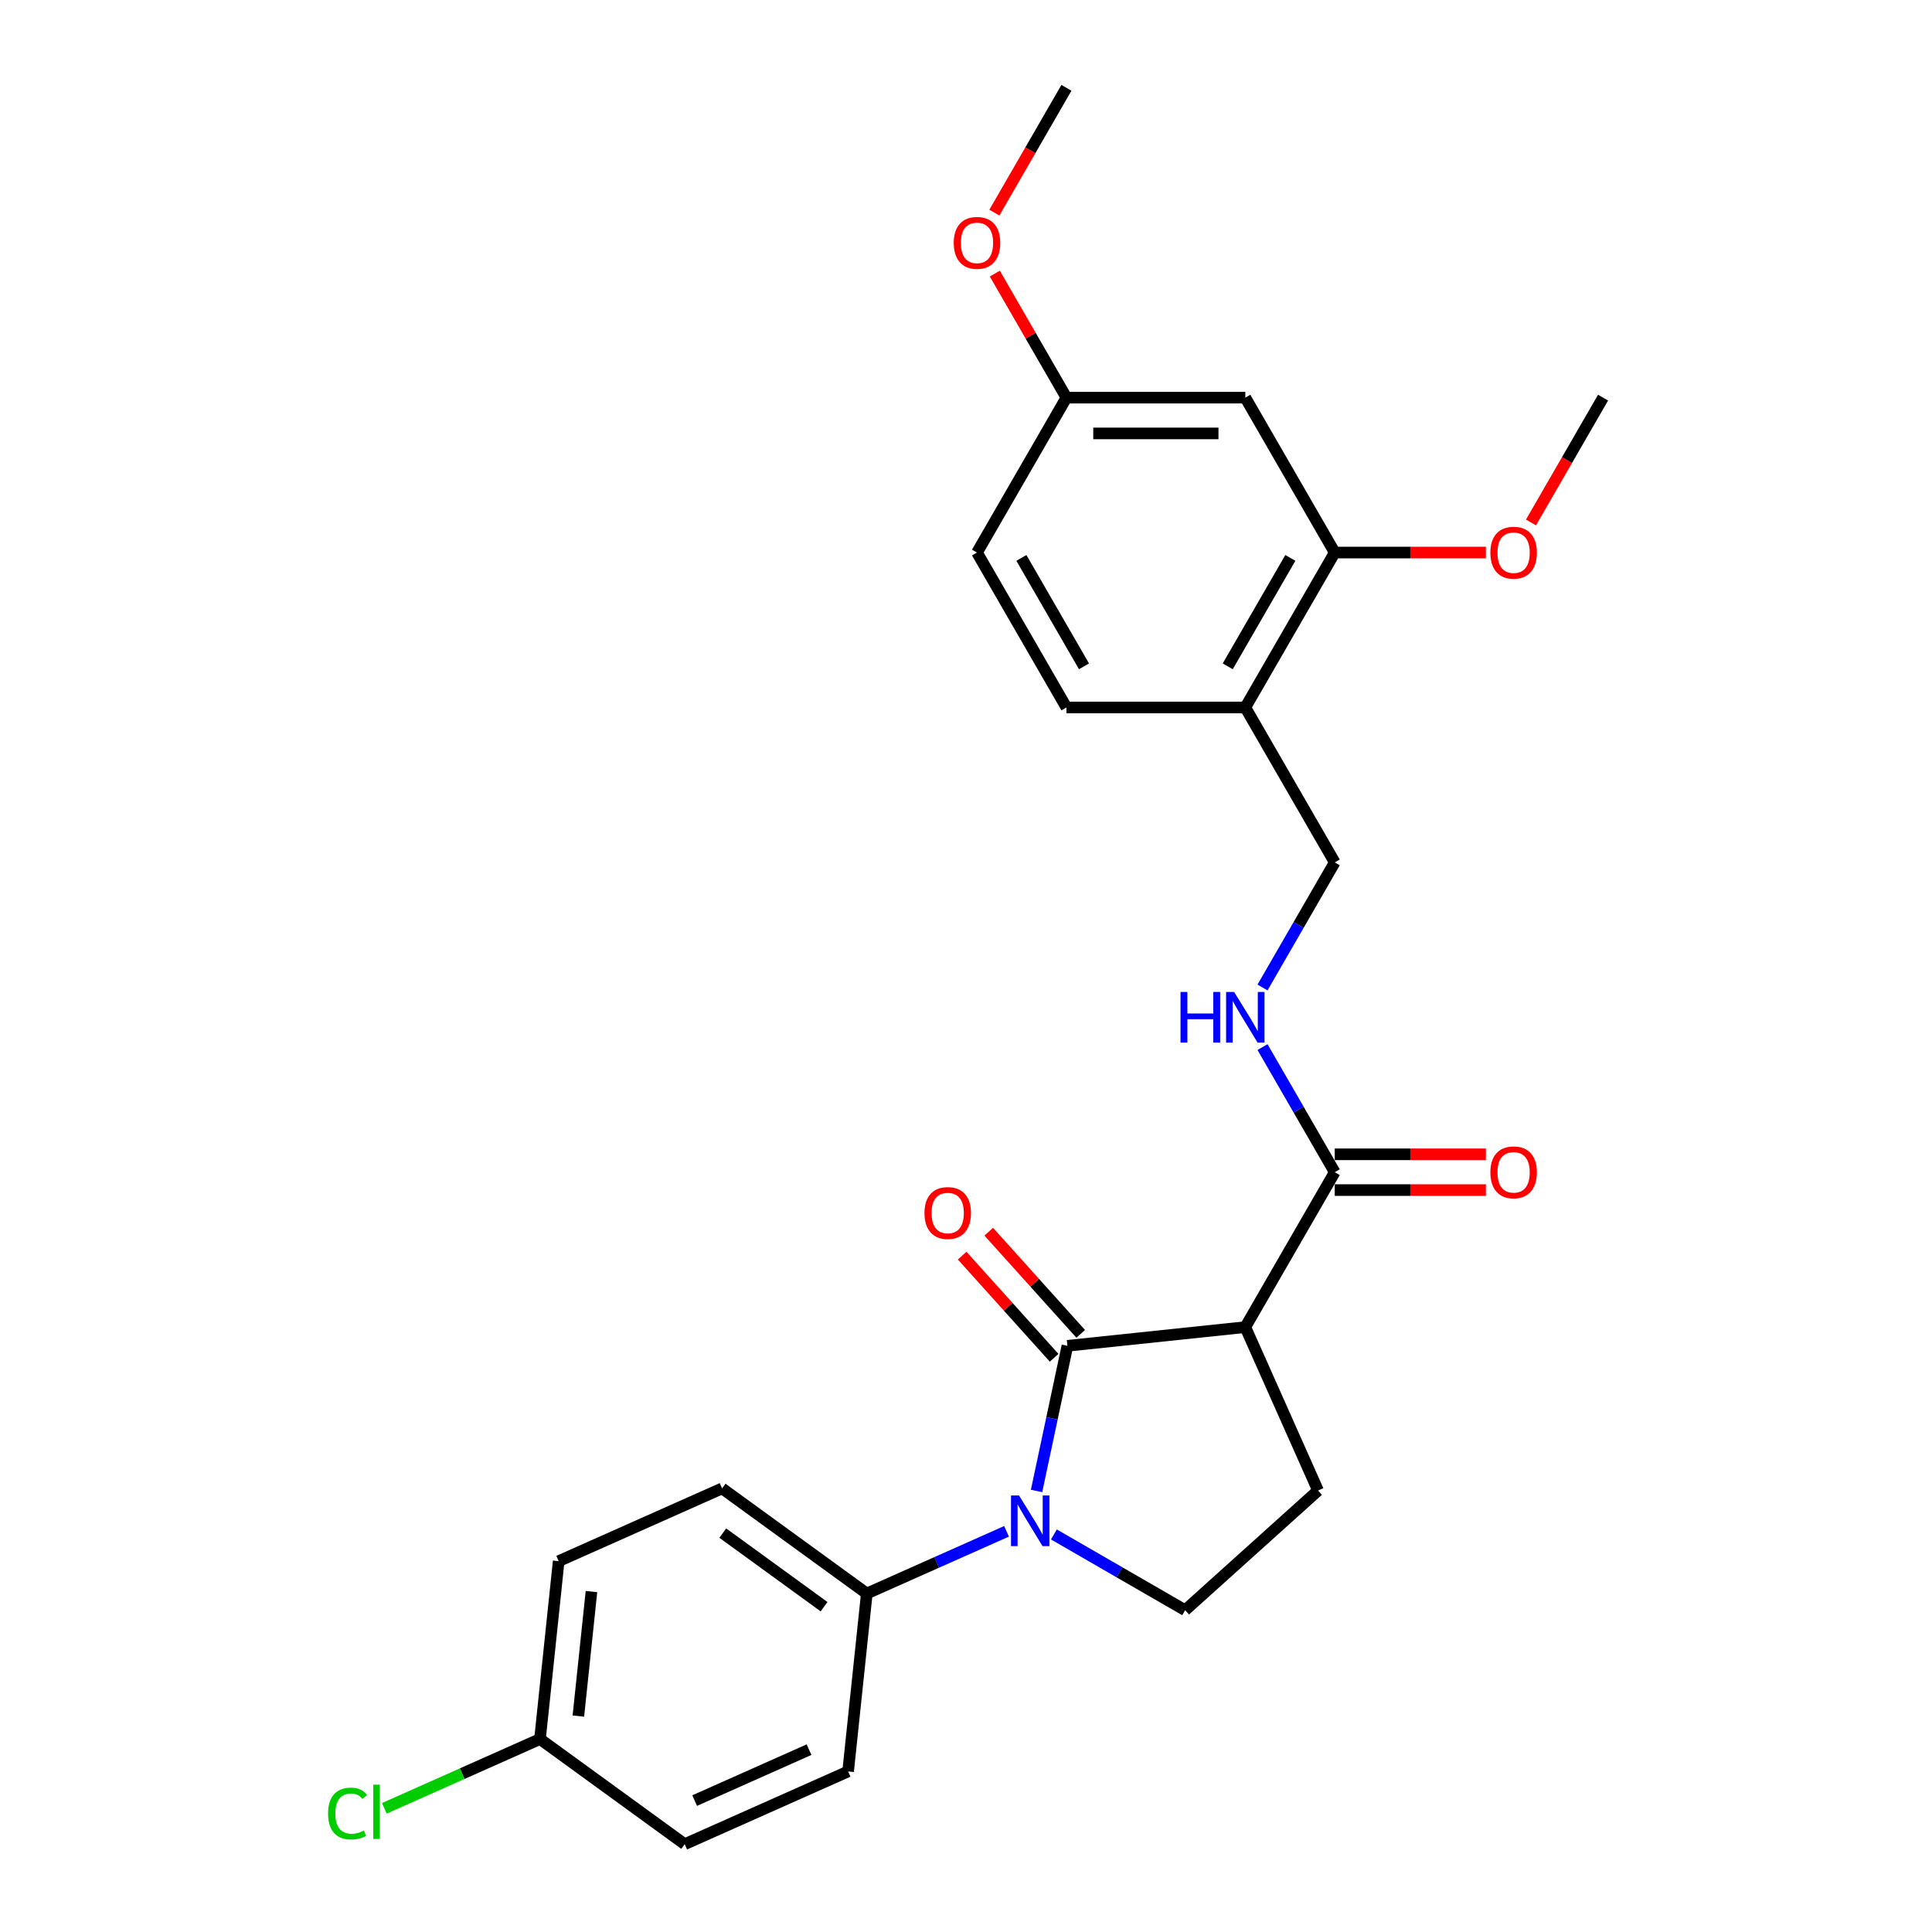 <?xml version='1.0' encoding='iso-8859-1'?>
<svg version='1.1' baseProfile='full'
              xmlns='http://www.w3.org/2000/svg'
                      xmlns:rdkit='http://www.rdkit.org/xml'
                      xmlns:xlink='http://www.w3.org/1999/xlink'
                  xml:space='preserve'
width='1000px' height='1000px' viewBox='0 0 1000 1000'>
<!-- END OF HEADER -->
<rect style='opacity:1.0;fill:#FFFFFF;stroke:none' width='1000' height='1000' x='0' y='0'> </rect>
<path class='bond-0' d='M 552.49,696.587 L 544.504,734.156' style='fill:none;fill-rule:evenodd;stroke:#000000;stroke-width:6px;stroke-linecap:butt;stroke-linejoin:miter;stroke-opacity:1' />
<path class='bond-0' d='M 544.504,734.156 L 536.519,771.725' style='fill:none;fill-rule:evenodd;stroke:#0000FF;stroke-width:6px;stroke-linecap:butt;stroke-linejoin:miter;stroke-opacity:1' />
<path class='bond-1' d='M 552.49,696.587 L 644.569,686.91' style='fill:none;fill-rule:evenodd;stroke:#000000;stroke-width:6px;stroke-linecap:butt;stroke-linejoin:miter;stroke-opacity:1' />
<path class='bond-10' d='M 559.37,690.392 L 535.57,663.959' style='fill:none;fill-rule:evenodd;stroke:#000000;stroke-width:6px;stroke-linecap:butt;stroke-linejoin:miter;stroke-opacity:1' />
<path class='bond-10' d='M 535.57,663.959 L 511.769,637.526' style='fill:none;fill-rule:evenodd;stroke:#FF0000;stroke-width:6px;stroke-linecap:butt;stroke-linejoin:miter;stroke-opacity:1' />
<path class='bond-10' d='M 545.609,702.783 L 521.809,676.349' style='fill:none;fill-rule:evenodd;stroke:#000000;stroke-width:6px;stroke-linecap:butt;stroke-linejoin:miter;stroke-opacity:1' />
<path class='bond-10' d='M 521.809,676.349 L 498.008,649.916' style='fill:none;fill-rule:evenodd;stroke:#FF0000;stroke-width:6px;stroke-linecap:butt;stroke-linejoin:miter;stroke-opacity:1' />
<path class='bond-3' d='M 545.498,794.228 L 579.46,813.836' style='fill:none;fill-rule:evenodd;stroke:#0000FF;stroke-width:6px;stroke-linecap:butt;stroke-linejoin:miter;stroke-opacity:1' />
<path class='bond-3' d='M 579.46,813.836 L 613.422,833.443' style='fill:none;fill-rule:evenodd;stroke:#000000;stroke-width:6px;stroke-linecap:butt;stroke-linejoin:miter;stroke-opacity:1' />
<path class='bond-5' d='M 520.982,792.608 L 484.82,808.708' style='fill:none;fill-rule:evenodd;stroke:#0000FF;stroke-width:6px;stroke-linecap:butt;stroke-linejoin:miter;stroke-opacity:1' />
<path class='bond-5' d='M 484.82,808.708 L 448.658,824.808' style='fill:none;fill-rule:evenodd;stroke:#000000;stroke-width:6px;stroke-linecap:butt;stroke-linejoin:miter;stroke-opacity:1' />
<path class='bond-2' d='M 644.569,686.91 L 690.862,606.728' style='fill:none;fill-rule:evenodd;stroke:#000000;stroke-width:6px;stroke-linecap:butt;stroke-linejoin:miter;stroke-opacity:1' />
<path class='bond-4' d='M 644.569,686.91 L 682.227,771.491' style='fill:none;fill-rule:evenodd;stroke:#000000;stroke-width:6px;stroke-linecap:butt;stroke-linejoin:miter;stroke-opacity:1' />
<path class='bond-6' d='M 690.862,606.728 L 672.168,574.349' style='fill:none;fill-rule:evenodd;stroke:#000000;stroke-width:6px;stroke-linecap:butt;stroke-linejoin:miter;stroke-opacity:1' />
<path class='bond-6' d='M 672.168,574.349 L 653.474,541.971' style='fill:none;fill-rule:evenodd;stroke:#0000FF;stroke-width:6px;stroke-linecap:butt;stroke-linejoin:miter;stroke-opacity:1' />
<path class='bond-12' d='M 690.862,615.986 L 729.979,615.986' style='fill:none;fill-rule:evenodd;stroke:#000000;stroke-width:6px;stroke-linecap:butt;stroke-linejoin:miter;stroke-opacity:1' />
<path class='bond-12' d='M 729.979,615.986 L 769.097,615.986' style='fill:none;fill-rule:evenodd;stroke:#FF0000;stroke-width:6px;stroke-linecap:butt;stroke-linejoin:miter;stroke-opacity:1' />
<path class='bond-12' d='M 690.862,597.469 L 729.979,597.469' style='fill:none;fill-rule:evenodd;stroke:#000000;stroke-width:6px;stroke-linecap:butt;stroke-linejoin:miter;stroke-opacity:1' />
<path class='bond-12' d='M 729.979,597.469 L 769.097,597.469' style='fill:none;fill-rule:evenodd;stroke:#FF0000;stroke-width:6px;stroke-linecap:butt;stroke-linejoin:miter;stroke-opacity:1' />
<path class='bond-26' d='M 613.422,833.443 L 682.227,771.491' style='fill:none;fill-rule:evenodd;stroke:#000000;stroke-width:6px;stroke-linecap:butt;stroke-linejoin:miter;stroke-opacity:1' />
<path class='bond-14' d='M 448.658,824.808 L 373.755,770.388' style='fill:none;fill-rule:evenodd;stroke:#000000;stroke-width:6px;stroke-linecap:butt;stroke-linejoin:miter;stroke-opacity:1' />
<path class='bond-14' d='M 426.539,831.626 L 374.106,793.532' style='fill:none;fill-rule:evenodd;stroke:#000000;stroke-width:6px;stroke-linecap:butt;stroke-linejoin:miter;stroke-opacity:1' />
<path class='bond-15' d='M 448.658,824.808 L 438.981,916.887' style='fill:none;fill-rule:evenodd;stroke:#000000;stroke-width:6px;stroke-linecap:butt;stroke-linejoin:miter;stroke-opacity:1' />
<path class='bond-11' d='M 653.474,511.121 L 672.168,478.742' style='fill:none;fill-rule:evenodd;stroke:#0000FF;stroke-width:6px;stroke-linecap:butt;stroke-linejoin:miter;stroke-opacity:1' />
<path class='bond-11' d='M 672.168,478.742 L 690.862,446.364' style='fill:none;fill-rule:evenodd;stroke:#000000;stroke-width:6px;stroke-linecap:butt;stroke-linejoin:miter;stroke-opacity:1' />
<path class='bond-7' d='M 644.569,366.182 L 690.862,446.364' style='fill:none;fill-rule:evenodd;stroke:#000000;stroke-width:6px;stroke-linecap:butt;stroke-linejoin:miter;stroke-opacity:1' />
<path class='bond-8' d='M 644.569,366.182 L 690.862,286' style='fill:none;fill-rule:evenodd;stroke:#000000;stroke-width:6px;stroke-linecap:butt;stroke-linejoin:miter;stroke-opacity:1' />
<path class='bond-8' d='M 635.476,344.896 L 667.881,288.769' style='fill:none;fill-rule:evenodd;stroke:#000000;stroke-width:6px;stroke-linecap:butt;stroke-linejoin:miter;stroke-opacity:1' />
<path class='bond-13' d='M 644.569,366.182 L 551.983,366.182' style='fill:none;fill-rule:evenodd;stroke:#000000;stroke-width:6px;stroke-linecap:butt;stroke-linejoin:miter;stroke-opacity:1' />
<path class='bond-9' d='M 690.862,286 L 644.569,205.818' style='fill:none;fill-rule:evenodd;stroke:#000000;stroke-width:6px;stroke-linecap:butt;stroke-linejoin:miter;stroke-opacity:1' />
<path class='bond-19' d='M 690.862,286 L 729.979,286' style='fill:none;fill-rule:evenodd;stroke:#000000;stroke-width:6px;stroke-linecap:butt;stroke-linejoin:miter;stroke-opacity:1' />
<path class='bond-19' d='M 729.979,286 L 769.097,286' style='fill:none;fill-rule:evenodd;stroke:#FF0000;stroke-width:6px;stroke-linecap:butt;stroke-linejoin:miter;stroke-opacity:1' />
<path class='bond-28' d='M 644.569,205.818 L 551.983,205.818' style='fill:none;fill-rule:evenodd;stroke:#000000;stroke-width:6px;stroke-linecap:butt;stroke-linejoin:miter;stroke-opacity:1' />
<path class='bond-28' d='M 630.681,224.336 L 565.871,224.336' style='fill:none;fill-rule:evenodd;stroke:#000000;stroke-width:6px;stroke-linecap:butt;stroke-linejoin:miter;stroke-opacity:1' />
<path class='bond-18' d='M 551.983,366.182 L 505.69,286' style='fill:none;fill-rule:evenodd;stroke:#000000;stroke-width:6px;stroke-linecap:butt;stroke-linejoin:miter;stroke-opacity:1' />
<path class='bond-18' d='M 561.075,344.896 L 528.67,288.769' style='fill:none;fill-rule:evenodd;stroke:#000000;stroke-width:6px;stroke-linecap:butt;stroke-linejoin:miter;stroke-opacity:1' />
<path class='bond-20' d='M 373.755,770.388 L 289.173,808.046' style='fill:none;fill-rule:evenodd;stroke:#000000;stroke-width:6px;stroke-linecap:butt;stroke-linejoin:miter;stroke-opacity:1' />
<path class='bond-21' d='M 438.981,916.887 L 354.399,954.545' style='fill:none;fill-rule:evenodd;stroke:#000000;stroke-width:6px;stroke-linecap:butt;stroke-linejoin:miter;stroke-opacity:1' />
<path class='bond-21' d='M 418.762,905.62 L 359.555,931.98' style='fill:none;fill-rule:evenodd;stroke:#000000;stroke-width:6px;stroke-linecap:butt;stroke-linejoin:miter;stroke-opacity:1' />
<path class='bond-16' d='M 551.983,205.818 L 505.69,286' style='fill:none;fill-rule:evenodd;stroke:#000000;stroke-width:6px;stroke-linecap:butt;stroke-linejoin:miter;stroke-opacity:1' />
<path class='bond-23' d='M 551.983,205.818 L 533.449,173.718' style='fill:none;fill-rule:evenodd;stroke:#000000;stroke-width:6px;stroke-linecap:butt;stroke-linejoin:miter;stroke-opacity:1' />
<path class='bond-23' d='M 533.449,173.718 L 514.916,141.617' style='fill:none;fill-rule:evenodd;stroke:#FF0000;stroke-width:6px;stroke-linecap:butt;stroke-linejoin:miter;stroke-opacity:1' />
<path class='bond-17' d='M 279.495,900.125 L 354.399,954.545' style='fill:none;fill-rule:evenodd;stroke:#000000;stroke-width:6px;stroke-linecap:butt;stroke-linejoin:miter;stroke-opacity:1' />
<path class='bond-22' d='M 279.495,900.125 L 239.214,918.059' style='fill:none;fill-rule:evenodd;stroke:#000000;stroke-width:6px;stroke-linecap:butt;stroke-linejoin:miter;stroke-opacity:1' />
<path class='bond-22' d='M 239.214,918.059 L 198.932,935.994' style='fill:none;fill-rule:evenodd;stroke:#00CC00;stroke-width:6px;stroke-linecap:butt;stroke-linejoin:miter;stroke-opacity:1' />
<path class='bond-27' d='M 279.495,900.125 L 289.173,808.046' style='fill:none;fill-rule:evenodd;stroke:#000000;stroke-width:6px;stroke-linecap:butt;stroke-linejoin:miter;stroke-opacity:1' />
<path class='bond-27' d='M 299.363,888.248 L 306.137,823.793' style='fill:none;fill-rule:evenodd;stroke:#000000;stroke-width:6px;stroke-linecap:butt;stroke-linejoin:miter;stroke-opacity:1' />
<path class='bond-24' d='M 792.439,270.427 L 811.09,238.123' style='fill:none;fill-rule:evenodd;stroke:#FF0000;stroke-width:6px;stroke-linecap:butt;stroke-linejoin:miter;stroke-opacity:1' />
<path class='bond-24' d='M 811.09,238.123 L 829.741,205.818' style='fill:none;fill-rule:evenodd;stroke:#000000;stroke-width:6px;stroke-linecap:butt;stroke-linejoin:miter;stroke-opacity:1' />
<path class='bond-25' d='M 514.681,110.063 L 533.332,77.759' style='fill:none;fill-rule:evenodd;stroke:#FF0000;stroke-width:6px;stroke-linecap:butt;stroke-linejoin:miter;stroke-opacity:1' />
<path class='bond-25' d='M 533.332,77.759 L 551.983,45.455' style='fill:none;fill-rule:evenodd;stroke:#000000;stroke-width:6px;stroke-linecap:butt;stroke-linejoin:miter;stroke-opacity:1' />
<path  class='atom-1' d='M 527.444 774.04
L 536.036 787.928
Q 536.888 789.298, 538.258 791.78
Q 539.629 794.261, 539.703 794.409
L 539.703 774.04
L 543.184 774.04
L 543.184 800.26
L 539.591 800.26
L 530.37 785.076
Q 529.296 783.299, 528.148 781.262
Q 527.037 779.225, 526.703 778.595
L 526.703 800.26
L 523.296 800.26
L 523.296 774.04
L 527.444 774.04
' fill='#0000FF'/>
<path  class='atom-7' d='M 611.034 513.436
L 614.589 513.436
L 614.589 524.583
L 627.996 524.583
L 627.996 513.436
L 631.551 513.436
L 631.551 539.656
L 627.996 539.656
L 627.996 527.546
L 614.589 527.546
L 614.589 539.656
L 611.034 539.656
L 611.034 513.436
' fill='#0000FF'/>
<path  class='atom-7' d='M 638.773 513.436
L 647.365 527.324
Q 648.217 528.694, 649.587 531.175
Q 650.957 533.656, 651.031 533.805
L 651.031 513.436
L 654.512 513.436
L 654.512 539.656
L 650.92 539.656
L 641.698 524.472
Q 640.624 522.694, 639.476 520.657
Q 638.365 518.62, 638.032 517.991
L 638.032 539.656
L 634.625 539.656
L 634.625 513.436
L 638.773 513.436
' fill='#0000FF'/>
<path  class='atom-11' d='M 478.501 627.857
Q 478.501 621.561, 481.612 618.043
Q 484.723 614.524, 490.538 614.524
Q 496.352 614.524, 499.463 618.043
Q 502.574 621.561, 502.574 627.857
Q 502.574 634.227, 499.426 637.856
Q 496.278 641.448, 490.538 641.448
Q 484.76 641.448, 481.612 637.856
Q 478.501 634.264, 478.501 627.857
M 490.538 638.486
Q 494.537 638.486, 496.685 635.819
Q 498.87 633.116, 498.87 627.857
Q 498.87 622.709, 496.685 620.116
Q 494.537 617.487, 490.538 617.487
Q 486.538 617.487, 484.353 620.079
Q 482.205 622.672, 482.205 627.857
Q 482.205 633.153, 484.353 635.819
Q 486.538 638.486, 490.538 638.486
' fill='#FF0000'/>
<path  class='atom-13' d='M 771.412 606.802
Q 771.412 600.506, 774.522 596.988
Q 777.633 593.469, 783.448 593.469
Q 789.262 593.469, 792.373 596.988
Q 795.484 600.506, 795.484 606.802
Q 795.484 613.172, 792.336 616.801
Q 789.188 620.393, 783.448 620.393
Q 777.67 620.393, 774.522 616.801
Q 771.412 613.209, 771.412 606.802
M 783.448 617.431
Q 787.447 617.431, 789.595 614.764
Q 791.78 612.061, 791.78 606.802
Q 791.78 601.654, 789.595 599.062
Q 787.447 596.432, 783.448 596.432
Q 779.448 596.432, 777.263 599.025
Q 775.115 601.617, 775.115 606.802
Q 775.115 612.098, 777.263 614.764
Q 779.448 617.431, 783.448 617.431
' fill='#FF0000'/>
<path  class='atom-20' d='M 771.412 286.074
Q 771.412 279.778, 774.522 276.26
Q 777.633 272.742, 783.448 272.742
Q 789.262 272.742, 792.373 276.26
Q 795.484 279.778, 795.484 286.074
Q 795.484 292.444, 792.336 296.074
Q 789.188 299.666, 783.448 299.666
Q 777.67 299.666, 774.522 296.074
Q 771.412 292.481, 771.412 286.074
M 783.448 296.703
Q 787.447 296.703, 789.595 294.037
Q 791.78 291.333, 791.78 286.074
Q 791.78 280.926, 789.595 278.334
Q 787.447 275.705, 783.448 275.705
Q 779.448 275.705, 777.263 278.297
Q 775.115 280.889, 775.115 286.074
Q 775.115 291.37, 777.263 294.037
Q 779.448 296.703, 783.448 296.703
' fill='#FF0000'/>
<path  class='atom-23' d='M 169.804 938.69
Q 169.804 932.172, 172.841 928.765
Q 175.915 925.321, 181.73 925.321
Q 187.137 925.321, 190.025 929.135
L 187.581 931.135
Q 185.47 928.358, 181.73 928.358
Q 177.767 928.358, 175.656 931.024
Q 173.582 933.654, 173.582 938.69
Q 173.582 943.875, 175.73 946.542
Q 177.915 949.208, 182.137 949.208
Q 185.026 949.208, 188.396 947.467
L 189.433 950.245
Q 188.062 951.134, 185.988 951.652
Q 183.915 952.171, 181.618 952.171
Q 175.915 952.171, 172.841 948.69
Q 169.804 945.208, 169.804 938.69
' fill='#00CC00'/>
<path  class='atom-23' d='M 193.21 923.728
L 196.617 923.728
L 196.617 951.837
L 193.21 951.837
L 193.21 923.728
' fill='#00CC00'/>
<path  class='atom-24' d='M 493.653 125.71
Q 493.653 119.415, 496.764 115.896
Q 499.875 112.378, 505.69 112.378
Q 511.504 112.378, 514.615 115.896
Q 517.726 119.415, 517.726 125.71
Q 517.726 132.08, 514.578 135.71
Q 511.43 139.302, 505.69 139.302
Q 499.912 139.302, 496.764 135.71
Q 493.653 132.117, 493.653 125.71
M 505.69 136.339
Q 509.689 136.339, 511.837 133.673
Q 514.022 130.969, 514.022 125.71
Q 514.022 120.563, 511.837 117.97
Q 509.689 115.341, 505.69 115.341
Q 501.69 115.341, 499.505 117.933
Q 497.357 120.526, 497.357 125.71
Q 497.357 131.006, 499.505 133.673
Q 501.69 136.339, 505.69 136.339
' fill='#FF0000'/>
</svg>
